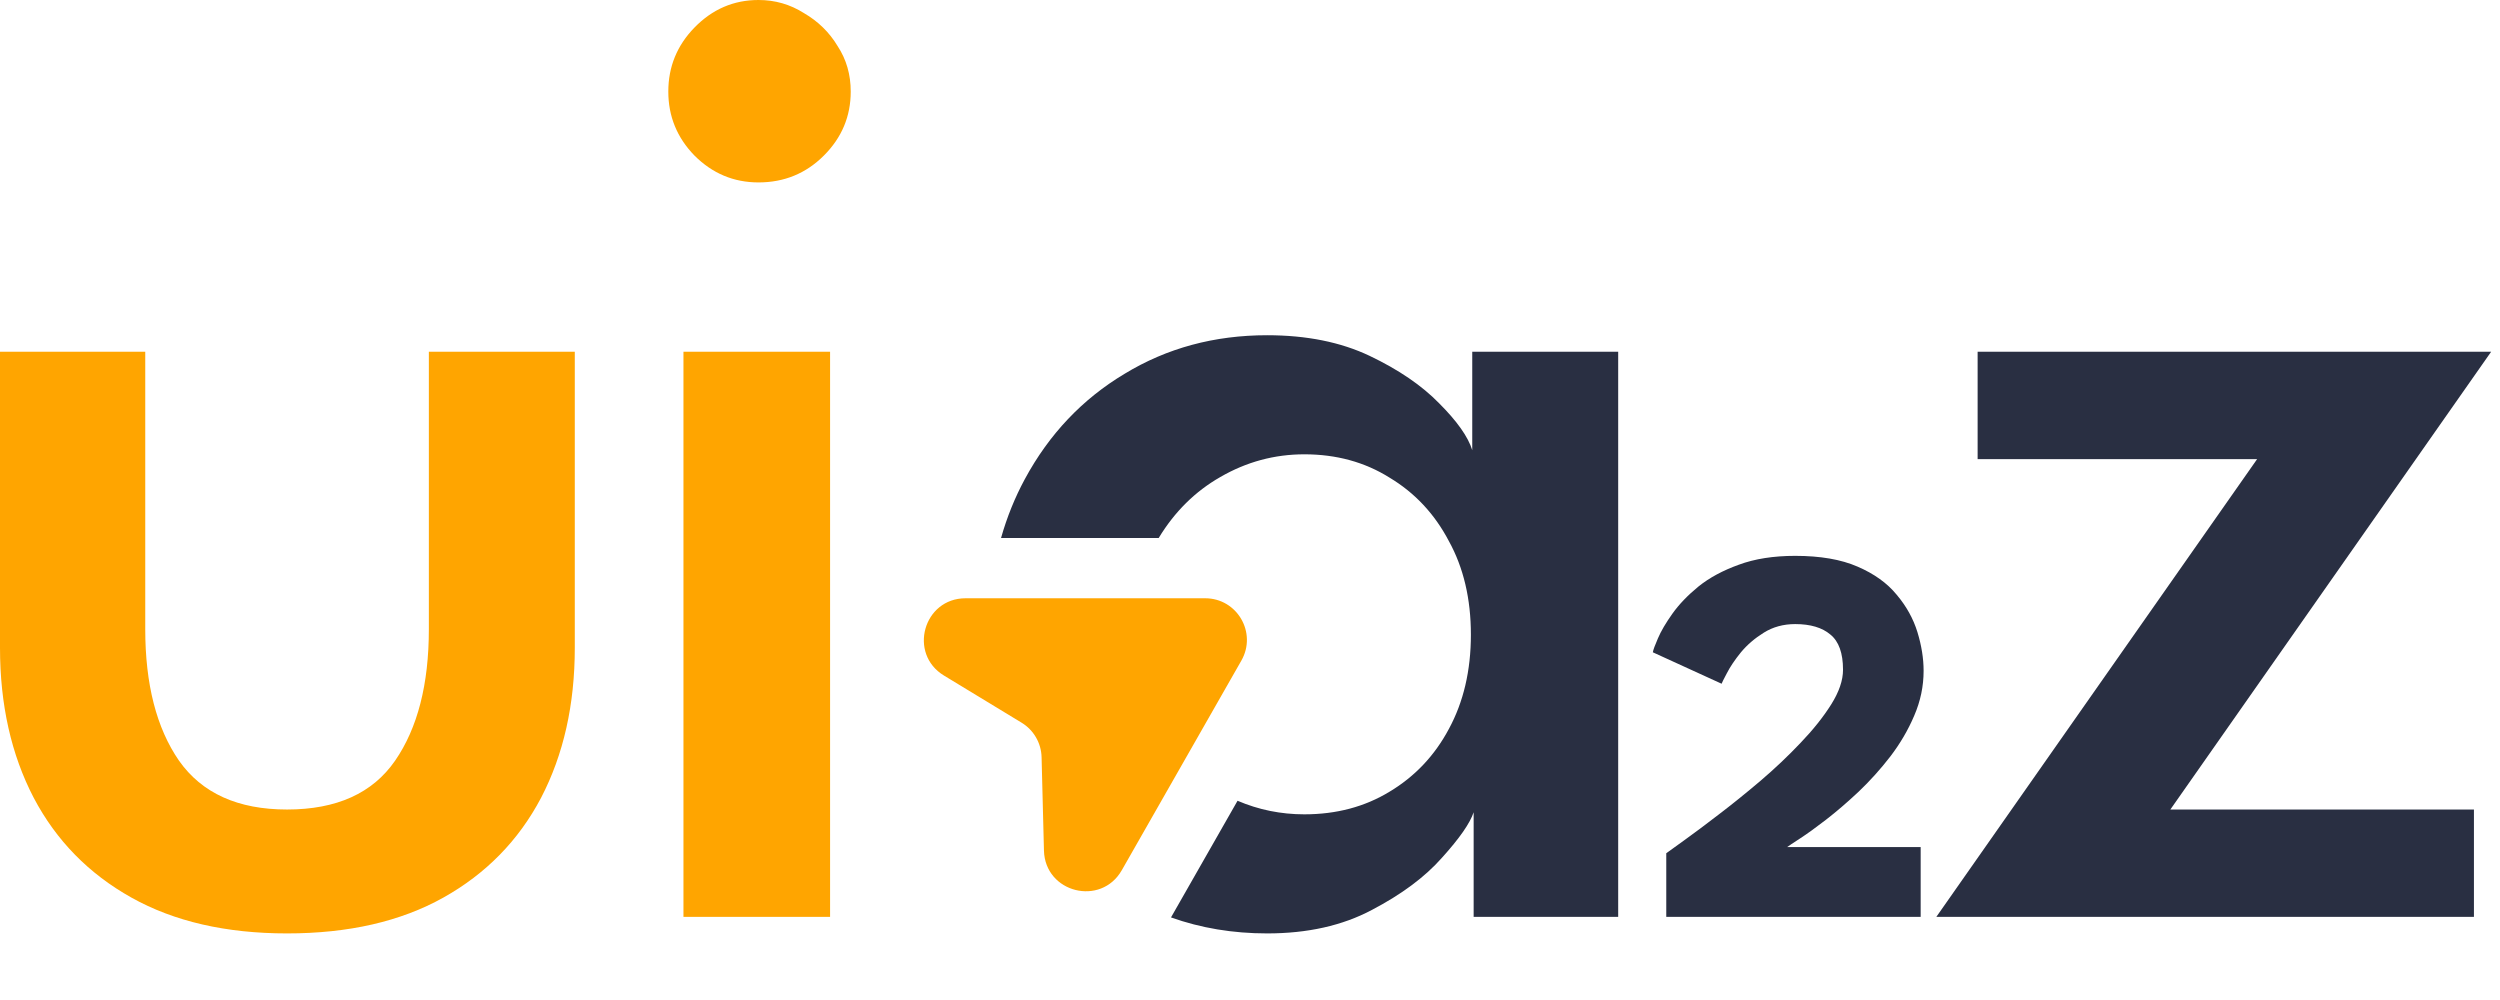 <svg width="120" height="48" viewBox="0 0 120 48" fill="none" xmlns="http://www.w3.org/2000/svg">
<path d="M94.926 16.884H119.575L104.177 38.857H118.749V44.011H92.943L108.341 22.039H94.926V16.884Z" fill="#292F42"/>
<path d="M86.17 29.956C85.603 29.956 85.1 30.094 84.661 30.369C84.231 30.636 83.866 30.949 83.565 31.31C83.273 31.671 83.05 32.002 82.895 32.303C82.74 32.596 82.654 32.767 82.637 32.819L79.336 31.31C79.353 31.199 79.435 30.975 79.581 30.64C79.727 30.296 79.959 29.901 80.277 29.454C80.595 29.007 81.012 28.573 81.528 28.151C82.052 27.73 82.697 27.382 83.462 27.107C84.227 26.823 85.13 26.681 86.17 26.681C87.373 26.681 88.371 26.853 89.161 27.197C89.961 27.541 90.588 27.992 91.044 28.551C91.508 29.101 91.839 29.699 92.037 30.343C92.234 30.988 92.333 31.607 92.333 32.2C92.333 32.939 92.183 33.657 91.882 34.353C91.59 35.041 91.207 35.694 90.734 36.313C90.262 36.924 89.755 37.487 89.213 38.002C88.671 38.51 88.151 38.957 87.653 39.343C87.163 39.722 86.746 40.023 86.402 40.246C86.058 40.469 85.852 40.607 85.783 40.659H92.192V44.011H79.981V40.955C80.11 40.861 80.402 40.65 80.858 40.323C81.313 39.997 81.859 39.588 82.495 39.099C83.14 38.608 83.806 38.071 84.494 37.487C85.19 36.894 85.835 36.283 86.428 35.656C87.03 35.028 87.52 34.414 87.898 33.812C88.276 33.21 88.465 32.656 88.465 32.148C88.465 31.349 88.263 30.786 87.859 30.459C87.464 30.124 86.901 29.956 86.17 29.956Z" fill="#292F42"/>
<path d="M60.823 16.091C62.717 16.092 64.358 16.422 65.746 17.083C67.133 17.744 68.246 18.503 69.083 19.362C69.942 20.221 70.47 20.97 70.668 21.609V16.884H77.673V44.011H70.735V38.989C70.559 39.518 70.052 40.245 69.215 41.17C68.4 42.095 67.276 42.931 65.844 43.68C64.435 44.429 62.761 44.804 60.823 44.804C59.178 44.804 57.639 44.547 56.208 44.036L59.402 38.437C60.416 38.87 61.484 39.088 62.607 39.088C64.149 39.088 65.514 38.725 66.704 37.998C67.915 37.271 68.863 36.269 69.545 34.991C70.25 33.691 70.603 32.183 70.603 30.465C70.603 28.746 70.25 27.248 69.545 25.971C68.863 24.671 67.915 23.657 66.704 22.93C65.514 22.182 64.149 21.807 62.607 21.807C61.175 21.807 59.831 22.17 58.576 22.897C57.368 23.587 56.382 24.563 55.618 25.823H48.05C48.333 24.825 48.713 23.883 49.192 22.997C50.359 20.838 51.956 19.153 53.983 17.941C56.009 16.708 58.29 16.091 60.823 16.091Z" fill="#292F42"/>
<path d="M57.849 28.717C59.384 28.717 60.347 30.374 59.586 31.708L53.847 41.769C52.844 43.528 50.162 42.853 50.11 40.829L49.996 36.346C49.979 35.666 49.617 35.041 49.035 34.688L45.31 32.426C43.581 31.376 44.325 28.717 46.348 28.717L57.849 28.717Z" fill="#FFA500"/>
<path d="M32.806 44.011V16.884H39.844V44.011H32.806ZM36.407 8.756C35.218 8.756 34.194 8.326 33.335 7.467C32.498 6.608 32.079 5.584 32.079 4.395C32.079 3.205 32.498 2.181 33.335 1.322C34.194 0.441 35.218 0 36.407 0C37.2 0 37.927 0.209 38.588 0.628C39.271 1.024 39.811 1.553 40.207 2.214C40.626 2.853 40.835 3.579 40.835 4.395C40.835 5.584 40.406 6.608 39.546 7.467C38.687 8.326 37.641 8.756 36.407 8.756Z" fill="#FFA500"/>
<path d="M6.972 30.2C6.972 32.843 7.511 34.947 8.591 36.511C9.692 38.075 11.421 38.857 13.778 38.857C16.157 38.857 17.886 38.075 18.966 36.511C20.045 34.947 20.585 32.843 20.585 30.2V16.884H27.59V31.092C27.59 33.823 27.05 36.224 25.971 38.295C24.891 40.344 23.327 41.941 21.279 43.086C19.23 44.231 16.73 44.804 13.778 44.804C10.849 44.804 8.359 44.231 6.311 43.086C4.262 41.941 2.698 40.344 1.619 38.295C0.54 36.224 0 33.823 0 31.092V16.884H6.972V30.2Z" fill="#FFA500"/>
</svg>
